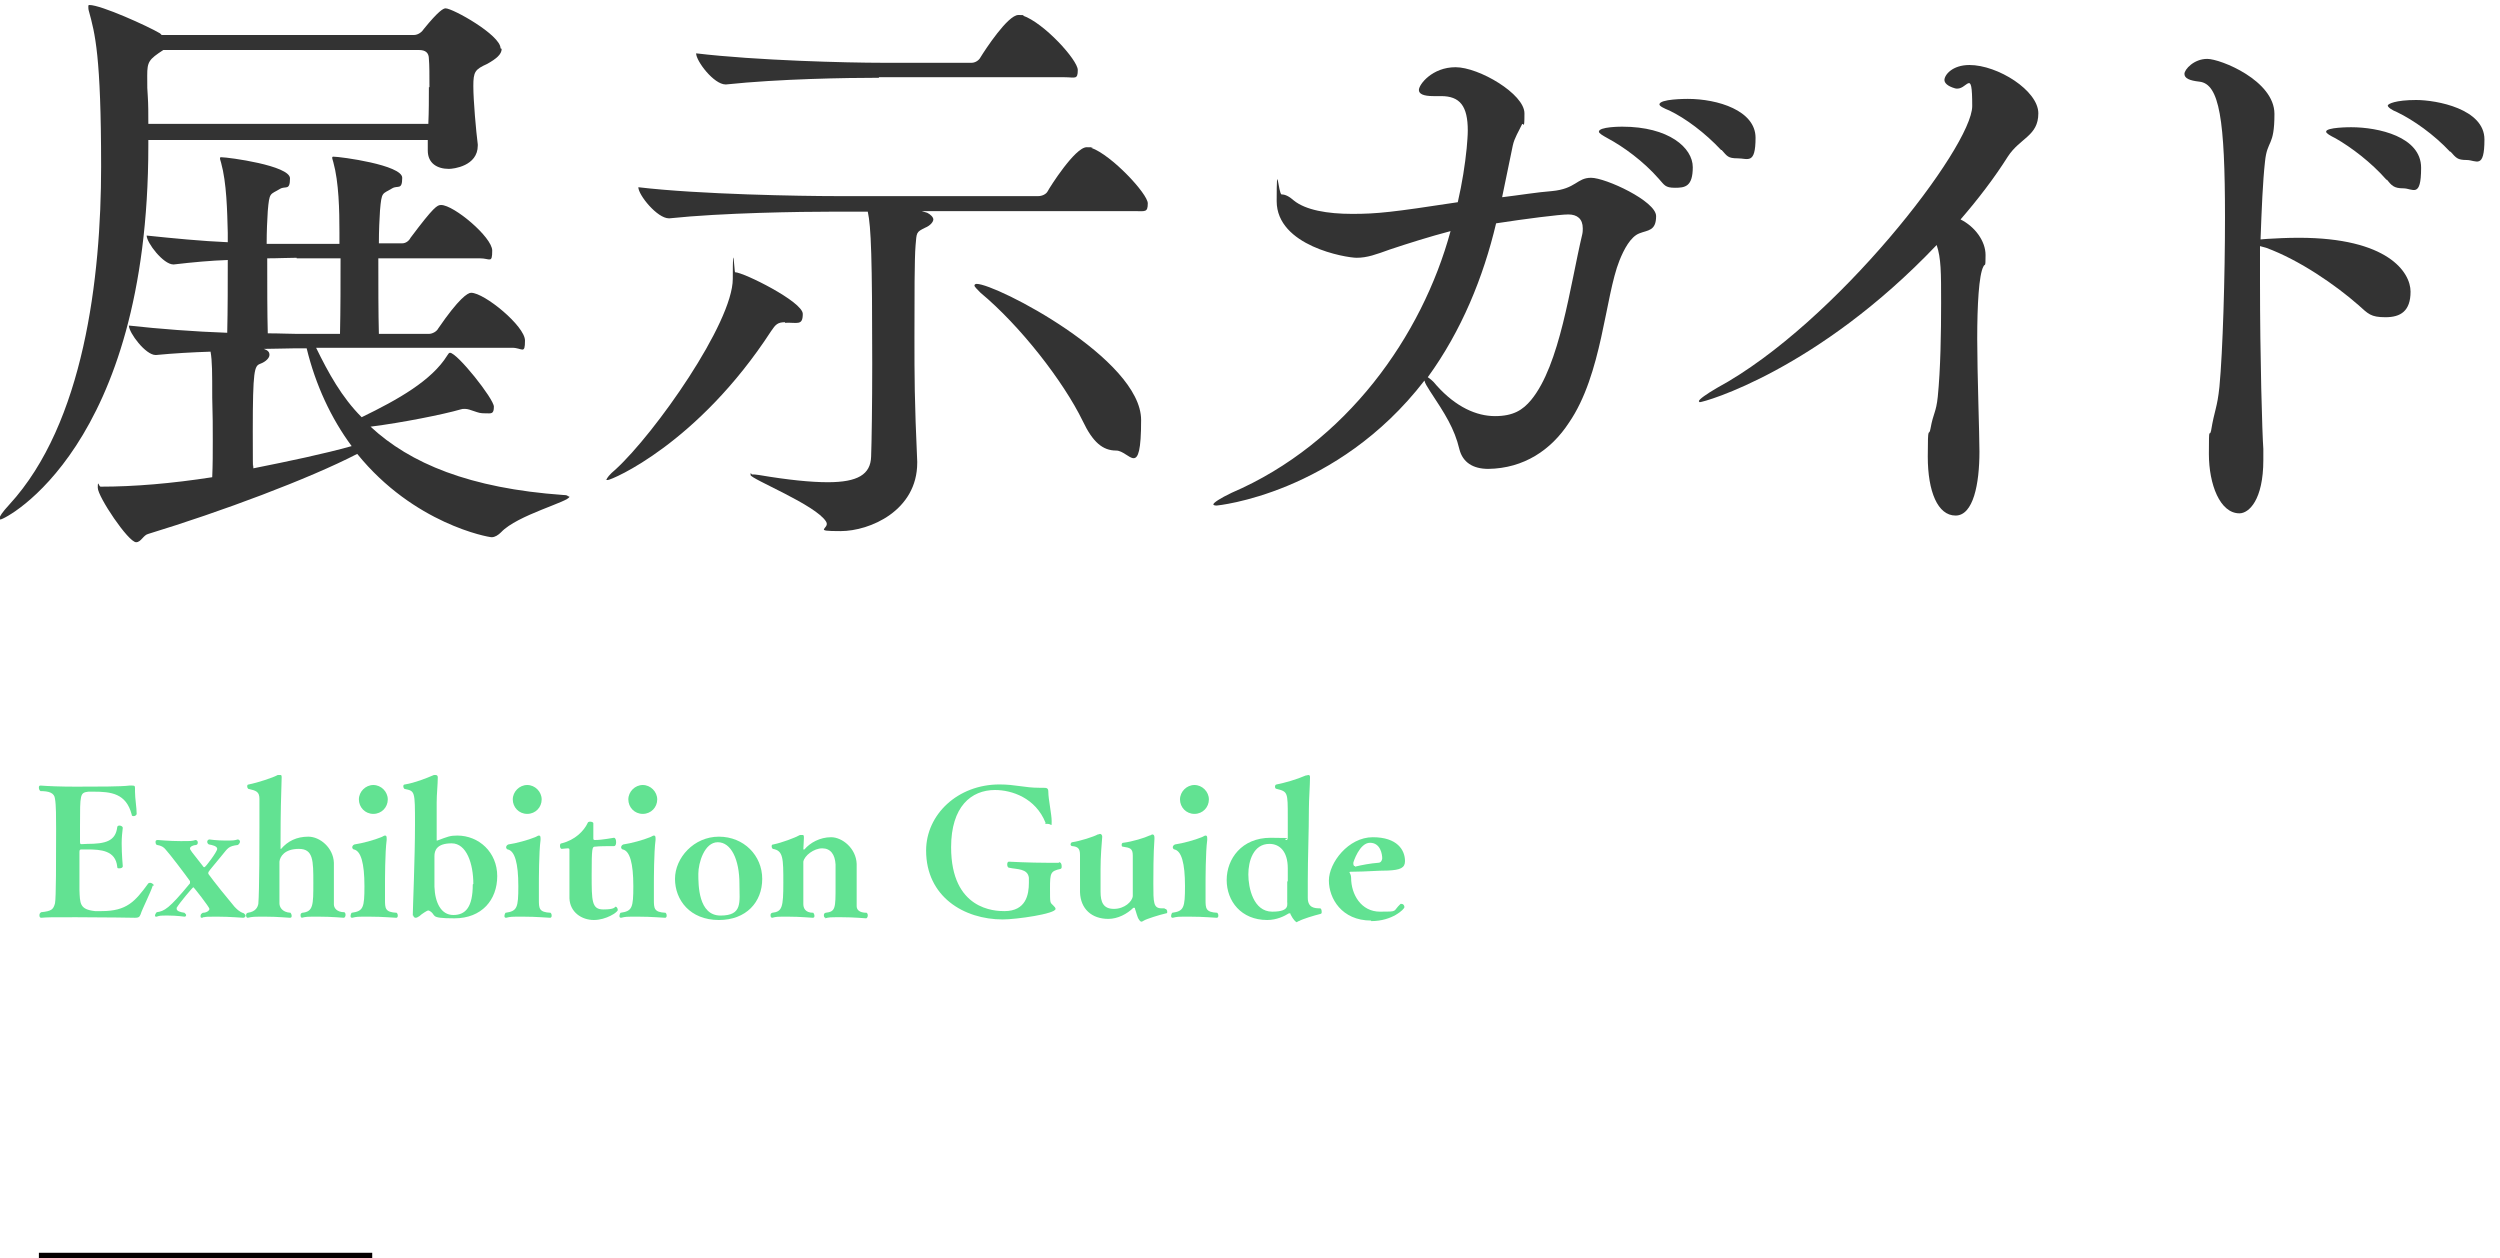 <?xml version="1.0" encoding="UTF-8"?>
<svg id="exhibition-guide_title.svg" xmlns="http://www.w3.org/2000/svg" version="1.1" viewBox="0 0 450 226.5">
  <!-- Generator: Adobe Illustrator 29.0.0, SVG Export Plug-In . SVG Version: 2.1.0 Build 186)  -->
  <defs>
    <style>
      .st0 {
        fill: none;
        stroke: #040000;
      }

      .st1 {
        fill: #62e292;
      }

      .st2 {
        isolation: isolate;
      }

      .st3 {
        fill: #333;
      }
    </style>
  </defs>
  <g class="st2">
    <path class="st3" d="M90.3,8.8c0,1-1,1.8-2.6,2.7-2.2,1-2.5,1.4-2.5,4s.5,8.2.8,10.5v.2c0,3.7-4.4,4.2-5.2,4.2-2.1,0-3.8-1-3.8-3.3v-1.9H26.7v1C26.7,80.5.9,93.5.1,93.5s-.2-.1-.2-.2c0-.3.5-1.1,1.8-2.5,13.4-14.6,16.5-40.8,16.5-60.8s-1.1-24-2.2-28c-.1-.3-.1-.6-.1-.8,0-.2,0-.3.2-.3,2.1,0,10.5,3.8,12.7,5.1l.3.3h45.4c.8,0,1.5-.6,1.8-1.1,2.6-3.2,3.5-3.7,3.9-3.7,1.3,0,9.9,4.8,9.9,7.2ZM102.5,89.4c0,.9-9.4,3.3-12.3,6.4-.5.5-1.1.9-1.7.9s-14-2.4-24.2-15c-8.7,4.5-24.5,10.4-37.6,14.4-.9.2-1.3,1.5-2.2,1.5-1.4,0-6.9-8.2-6.9-9.8s.2-.2.5-.2q9.1,0,20.1-1.7c.1-2.3.1-4.3.1-6.6s0-4.6-.1-7.8c0-4.4,0-6.5-.3-8.2-3.2.1-6.7.3-9.8.6h-.1c-1.8,0-4.8-4-4.8-5.3,5.4.6,11.9,1.1,17.7,1.3.1-4.1.1-9.2.1-13.1-3,.1-6.3.4-9.7.8h-.1c-1.8,0-4.8-3.9-4.8-5.2,4.8.5,9.9,1,14.6,1.2v-1.7c-.1-3.9-.2-9-1.2-12.6-.1-.4-.2-.6-.2-.8s.1-.2.2-.2c1.3,0,12.4,1.5,12.4,3.8s-.8,1.3-1.8,1.9c-1.8,1.1-1.9.5-2.2,4-.1,1.5-.2,3.7-.2,5.9h13.1v-2.1c0-3.9-.1-9-1.1-12.6-.1-.4-.2-.6-.2-.8s.1-.2.2-.2c1.3,0,12.4,1.5,12.4,3.8s-.8,1.3-1.8,1.9c-1.8,1.1-1.9.5-2.2,4-.1,1.5-.2,3.6-.2,5.9h4.2c.6,0,1.2-.4,1.5-1,4.2-5.6,4.8-5.9,5.5-5.9,2.3,0,9.2,5.8,9.2,8.2s-.4,1.4-2.2,1.4h-18.3c0,4.8,0,10,.1,13.6h9c.6,0,1.4-.4,1.7-1,3.7-5.4,5.3-6.4,5.9-6.4,2.4,0,9.7,6,9.7,8.6s-.5,1.3-2.3,1.3h-35.3c2.2,4.5,4.6,8.9,8.2,12.5,6.6-3.2,12.6-6.6,15.4-11.1.2-.3.3-.5.5-.5,1.3,0,7.9,8.3,7.9,9.7s-.5,1.2-1.5,1.2-1.2-.1-2.1-.4c-.6-.2-1.1-.4-1.6-.4s-.4,0-.8.1c-3.1.9-10.6,2.4-16.2,3.1,7.1,6.6,17.8,11.1,34.7,12.3.5,0,.8.1.8.2ZM77.3,15.7c0-2.1,0-4-.1-5.1,0-1.1-.6-1.6-1.8-1.6H29.4c-2.6,1.7-2.9,2.1-2.9,4.6s0,2.2.1,3.7c.1,1.5.1,3.1.1,5h50.4c.1-2.2.1-4.4.1-6.6ZM55.2,62.7h-2.2c-1.5,0-3.5.1-5.5.1.8.3,1,.6,1,1.1s-.6,1.2-1.7,1.6c-1,.4-1.3,1.1-1.3,12.1s.1,4,.1,6.7c6.5-1.3,12.7-2.6,17.7-4-3.7-5-6.5-11-8.1-17.6ZM53.4,46.4c-1.6,0-3.3.1-5.3.1,0,4.9,0,10,.1,13.5,2.2,0,3.9.1,5.3.1h7.7c.1-4.2.1-9.6.1-13.6h-7.9Z"/>
    <path class="st3" d="M141.3,58c-1.3,0-1.7.4-2.5,1.6-13.2,20.3-28.7,26.8-29.4,26.8s-.2,0-.2-.1c0-.2.5-.9,1.6-1.8,7.1-6.5,21.1-26.4,21.1-34.3s.3-1.2.4-1.2c1.5,0,12.2,5.3,12.2,7.5s-1,1.5-3.2,1.6ZM165.1,83.3c0,8.6-8.5,12.3-13.8,12.3s-1.8-.4-2.6-1.7c-1.8-3-13.6-7.7-13.6-8.4s.1-.1.3-.1c.3,0,.6,0,1.2.1,5.3.9,9.4,1.3,12.4,1.3,5.4,0,7.7-1.4,7.8-4.6.1-2.5.2-9.5.2-16.7,0-19-.2-24.7-.8-27.4h-6.2c-5.9,0-20,.2-29.5,1.2h-.1c-2.1,0-5.5-4.2-5.5-5.6,10.9,1.3,29.5,1.6,35.6,1.6h36.4c.6,0,1.4-.3,1.7-.9s4.9-7.9,7-7.9.5.1.8.1c3.7,1.3,10.2,8.3,10.2,10s-.5,1.4-2.4,1.4h-38.3l1,.3c.6.3,1.1.8,1.1,1.2s-.5,1.1-1.5,1.5c-1.6.8-1.5.8-1.7,3.2-.2,2.3-.2,9.5-.2,16.5s0,11.3.5,22.4v.2ZM158.2,14c-5.9,0-18,.2-27.5,1.2h-.1c-2.1,0-5.3-4.2-5.3-5.6,10.9,1.3,27.3,1.7,33.5,1.7h16.1c.6,0,1.3-.4,1.6-1,.8-1.3,4.9-7.6,6.8-7.6s.5.1.8.1c3.8,1.3,9.9,8,9.9,9.8s-.5,1.3-2.4,1.3h-33.4ZM194.9,75.8c-3.5-7.2-11.3-17.2-18.4-23.1-.6-.6-1.1-1.1-1.1-1.3s.2-.3.4-.3c3.5,0,29.6,13.5,29.6,24.5s-2.1,5.5-4.5,5.5-4.2-1.5-6-5.3Z"/>
    <path class="st3" d="M270.4,35.5c3.3-.4,6.3-.9,8.9-1.1,4.4-.4,4.5-2.4,7.1-2.4s11.7,4.2,11.7,6.9-1.5,2.5-3,3.1c-1.6.6-2.8,2.9-3.6,4.9-2.6,6.5-3.1,20.5-9.1,29.2-3.2,4.9-8.1,8.2-14.5,8.3-2.8,0-4.6-1.2-5.2-3.5-.9-3.8-2.6-6.4-5.3-10.5-.5-.8-.9-1.4-1-1.9-15.8,20.5-37.4,22.5-37.4,22.5-.4,0-.6-.1-.6-.2,0-.3,1.2-1.1,3.3-2.1,20.7-8.9,34.3-28.3,39.4-47.1-3.8,1-7.6,2.2-10.9,3.3-2.5.9-4.1,1.5-6,1.5s-14.4-2.1-14.4-10.2.3-1.2.9-1.2,1.3.3,2.2,1.1c2.1,1.7,6,2.4,10.5,2.4s7.2-.3,19-2.1c.8-3.5,1.3-6.7,1.6-9.7.1-1.2.2-2.3.2-3.2,0-4.4-1.4-6.2-4.8-6.2h-1.4c-1.8,0-2.6-.4-2.6-1.1,0-1,2.4-4.1,6.6-4.1s12.4,4.8,12.4,8.3-.2,1.3-.5,2.1c-.5,1.1-1.3,2.3-1.6,3.7l-1.9,9.2ZM257,67.9c.3.2.9.6,1.6,1.5,3.5,3.9,7.2,5.5,10.5,5.5s5-1.1,6.5-2.9c5.2-6.3,7-20.5,9.2-29.8.1-.4.1-.8.1-1.1,0-1.7-1-2.5-2.6-2.5s-7.8.8-13,1.6c-2.3,9.7-6.2,19.3-12.3,27.7ZM298.6,32.2c-2.8-3.2-6.4-5.8-9.2-7.3-.9-.5-1.6-.9-1.6-1.2,0-.9,4-.9,4.2-.9,8.4,0,12.7,3.8,12.7,7.3s-1.4,3.7-3.2,3.7-1.9-.5-2.9-1.6ZM309.8,27c-2.9-3.1-6.4-5.7-9.3-7.1-1-.4-1.8-.8-1.8-1.1,0-1,4.8-1,5.1-1,5.4,0,12.2,2.1,12.2,7s-1.4,3.7-3.2,3.7-1.9-.4-2.9-1.5Z"/>
    <path class="st3" d="M306.1,72.4c-.2,0-.3-.1-.3-.2,0-.3,1.4-1.3,3.3-2.4,21.4-11.6,45.9-43.4,45.9-50.7s-.9-2.6-3.1-3.2c-1.4-.4-1.9-1-1.9-1.5,0-.9,1.4-2.7,4.5-2.7,5.1,0,12.4,4.6,12.4,8.7s-3.3,4.4-5.5,7.8c-2.4,3.8-5.3,7.6-8.5,11.3,2.6,1.3,4.5,3.9,4.5,6.4s-.1,1.4-.4,2.1c-.8,1.5-1.1,6.9-1.1,13s.4,17.1.4,20.3c0,5.8-1.1,11.5-4.3,11.5s-5-4.3-5-10.6.2-3.3.5-5.1c.5-2.8,1-2.8,1.3-5.7.5-5,.6-11.4.6-16.9s0-8-.8-10.4c-21.4,22.5-41.8,28.3-42.7,28.3Z"/>
    <path class="st3" d="M407.4,82.8c0,7.2-2.6,9.6-4.3,9.6-3.5,0-5.5-5.2-5.5-10.7s.1-2.8.4-4.2c.6-3.7,1.1-4,1.5-7.9.6-6.3,1-19.8,1-30.4,0-17.7-1-24.1-4.6-24.5-1.8-.2-2.7-.6-2.7-1.4s1.7-2.7,4.1-2.7,12.1,3.9,12.1,9.9-1.3,4.6-1.7,8.6c-.4,3.6-.6,8.5-.8,14,.3,0,.8-.1,1.2-.1,1.6-.1,3.6-.2,5.7-.2,16,0,20.1,6.2,20.1,9.7s-1.8,4.6-4.5,4.6-3.1-.6-4.9-2.2c-4.1-3.6-10.6-8.1-16.6-10.3l-1.1-.3v6.5c0,13.5.4,27.4.6,30v1.7ZM429.6,32.4c-2.8-3.2-6.4-5.9-9.2-7.5-1-.5-1.7-.9-1.7-1.2,0-.8,4.3-.8,4.5-.8,4.9,0,12.6,1.7,12.6,7.3s-1.5,3.7-3.2,3.7-2.1-.5-3-1.6ZM441,27.3c-2.9-3.1-6.6-5.7-9.5-7.1-1-.4-1.7-.9-1.7-1.2s1.4-1,5.1-1,12.3,1.6,12.3,7.1-1.5,3.7-3.2,3.7-1.9-.4-2.9-1.5Z"/>
  </g>
  <g class="st2">
    <path class="st1" d="M27.5,159.4c-.4,1.3-1.9,4.2-2.2,5.2-.2.5-.4.6-1,.6,0,0-5.6-.1-10.6-.1s-4.9,0-6.3.1h0c-.2,0-.3-.2-.3-.4s0-.4.3-.6c1.9-.2,2.2-.5,2.5-1.6.2-.9.2-7.8.2-13.4,0-2,0-4.3-.2-5.4-.1-1.1-1.1-1.4-2.6-1.4-.2-.1-.3-.4-.3-.6s0-.4.3-.4h0c1.2.1,3.6.2,6.3.2,3.9,0,8.2,0,9.7-.2h.4c.4,0,.6,0,.6.4v.2c0,.2,0,.4,0,.5,0,1.2.3,2.9.3,4,0,.2-.3.4-.5.4s-.4,0-.4-.3c-1-3.8-3.7-4.1-6.9-4.1s-.6,0-.9,0c-1.5.2-1.5.4-1.5,6.2s0,1.9,0,2.7.1.5,1.3.5c3.3,0,5.1-.5,5.4-3,0-.2.2-.3.4-.3.3,0,.6.2.6.4h0c-.1.8-.2,1.8-.2,2.8,0,2,.2,4.1.2,4.1h0c0,.3-.3.4-.6.4s-.4,0-.4-.3c-.3-2.9-2.9-3.1-5.4-3.1s-.8,0-1,0-.4,0-.4.4c0,5.6,0,6.3,0,6.9.1,2.4,0,3.5,2.8,3.8.4,0,.8,0,1.2,0,4.5,0,6-1.7,8.4-5,0,0,.2-.1.3-.1.3,0,.7.3.7.5h0Z"/>
    <path class="st1" d="M36.4,165.2c-.2,0-.3,0-.3-.3s.1-.4.4-.6h0c.7,0,1.2-.4,1.2-.7s-2.8-3.9-2.9-3.9-2.4,2.7-3,3.7c0,0,0,.1,0,.2,0,.4.7.6,1.4.7.2.2.3.3.3.4,0,.2-.1.3-.3.3h0s-1.4-.2-2.9-.2-1.5,0-2.1.2h0c-.2,0-.3,0-.3-.2,0-.2.2-.5.3-.6,1.4-.2,2.2-.6,6-5.2,0,0,0-.2,0-.3s0,0,0-.1c-1-1.4-3.5-4.7-4.4-5.7-.3-.4-.8-.7-1.5-.8-.2,0-.3-.3-.3-.5s0-.4.4-.4h0s2.1.2,4.1.2,2,0,2.7-.2h0c.2,0,.4.2.4.4s0,.4-.3.5c-.5,0-1.1.3-1.1.6s.2.5,2.4,3.3c0,0,0,.1.2.1.2,0,2.3-2.8,2.3-3.3s-.9-.7-1.5-.8c-.2-.1-.3-.3-.3-.5s.2-.4.4-.4h0s1.3.2,2.8.2,1.6,0,2.3-.2h0c.2,0,.4.2.4.4s-.2.5-.4.6c-1.7.2-1.8.6-2.8,1.8-2.4,2.9-2.5,3-2.5,3.2s0,.2,0,.2c1,1.4,3.6,4.6,4.7,5.9.4.4.8.9,1.7,1.2.2.2.3.3.3.4,0,.2-.2.4-.4.4s-2.5-.2-4.6-.2-1.9,0-2.5.1h-.1Z"/>
    <path class="st1" d="M54.4,165.2c-.2,0-.3-.2-.3-.4s0-.4.3-.5c2-.2,2-1.4,2-5.4s0-6.1-2.6-6.1-3.4,1.4-3.5,2.3c0,.4,0,1.3,0,2.5,0,2,0,4.5,0,5,0,.6.4,1.6,2,1.7,0,0,.2.3.2.5s0,.4-.3.4-2.2-.2-4.4-.2-2.3,0-3.2.2h0c-.2,0-.3-.2-.3-.4s0-.4.3-.5c1.5-.2,1.8-1.1,1.9-1.6.2-2.2.2-12,.2-13.7s0-4.2,0-5.2c0-1.3-.6-1.5-2-1.8,0,0-.2-.2-.2-.4s0-.4.3-.4c1.5-.3,4.3-1.2,5.2-1.7.2,0,.3,0,.4,0,.2,0,.3,0,.3.4h0c-.1,3.1-.2,6.5-.2,11.5v1.4c0,0,0,0,0,0,0,0,0,0,.1,0,1.2-1.4,2.8-2.2,4.9-2.2s4.5,2,4.6,4.7c0,.5,0,1.1,0,1.7,0,4.5,0,4.9,0,5.8,0,.6.5,1.4,1.9,1.4.2.2.2.3.2.5,0,.3-.2.5-.3.5s-2.2-.2-4.5-.2-2.2,0-3.1.2h0Z"/>
    <path class="st1" d="M63.4,165.2c-.2,0-.3-.1-.3-.3s.1-.5.2-.6c2.1-.3,2.3-.9,2.3-4.8q0-6.2-1.9-6.6c-.2,0-.3-.3-.3-.4s.1-.4.4-.5c1.4-.2,3.6-.8,4.8-1.3.3-.1.5-.3.7-.3s.3.1.3.5v.3c-.3,2.2-.3,7.1-.3,8.2v2.5c0,1.6,0,2.3,2.1,2.4.2.2.2.4.2.5s0,.4-.3.4-2.4-.2-4.8-.2-2.2,0-3.1.2h0ZM64.6,143.9c0-1.4,1.2-2.6,2.6-2.6s2.6,1.2,2.6,2.6-1.1,2.6-2.6,2.6-2.6-1.2-2.6-2.6Z"/>
    <path class="st1" d="M74.3,164.8c0-1.2.4-10.3.4-16.4s0-6-1.9-6.4c0,0-.2-.2-.2-.4s0-.4.3-.4c1.8-.3,3.8-1.1,5.2-1.7,0,0,.2,0,.3,0,.2,0,.4.1.4.4h0c0,1.3-.2,3-.2,4.6,0,1.8,0,4.4,0,6.3v.5c0,0,0,0,0,0s0,0,.1,0c1.9-.7,2.3-.9,3.6-.9,3.9,0,7.2,3,7.2,7.3s-2.8,7.6-7.7,7.6-3-.6-4.6-1.4c0,0-.1,0-.2,0-.1,0-1.1.6-1.5,1-.3.2-.5.3-.7.3s-.4-.2-.4-.4h0ZM85.2,159.1c0-3.6-1.2-7.3-3.9-7.3s-3.1,1.3-3.1,2.3,0,1.5,0,2.7,0,2.4,0,2.8c.1,2.9,1.2,5.1,3.4,5.1s3.5-1.4,3.5-5.5Z"/>
    <path class="st1" d="M91.1,165.2c-.2,0-.3-.1-.3-.3s.1-.5.2-.6c2.1-.3,2.3-.9,2.3-4.8q0-6.2-1.9-6.6c-.2,0-.3-.3-.3-.4s.1-.4.4-.5c1.4-.2,3.6-.8,4.8-1.3.3-.1.5-.3.7-.3s.3.1.3.5v.3c-.3,2.2-.3,7.1-.3,8.2v2.5c0,1.6,0,2.3,2.1,2.4.2.2.2.4.2.5s0,.4-.3.4-2.4-.2-4.8-.2-2.2,0-3.1.2h0ZM92.3,143.9c0-1.4,1.2-2.6,2.6-2.6s2.6,1.2,2.6,2.6-1.1,2.6-2.6,2.6-2.6-1.2-2.6-2.6Z"/>
    <path class="st1" d="M110.8,163.2c.2,0,.4.3.4.6,0,.4-2.1,1.8-4.3,1.8s-4.3-1.4-4.4-3.9c0-.9,0-2.1,0-3.4,0-1.9,0-3.9,0-5.2h0c0-.3,0-.4-.3-.4h0c-.4,0-.8.1-1.1.1h0c-.2,0-.3-.3-.3-.5s0-.5.3-.5c2.4-.6,4-2.2,4.7-3.7,0-.1.2-.2.4-.2.3,0,.6.1.6.3,0,.5,0,2,0,2.6,0,.3,0,.4.3.4,1.4,0,3.2-.4,3.4-.4h0c.3,0,.4.4.4.8s-.1.7-.4.7c-1.2,0-2.6,0-3.4.1-.5,0-.6.2-.6,5s0,6.3,2.1,6.3,2-.4,2.3-.6h0Z"/>
    <path class="st1" d="M111.8,165.2c-.2,0-.3-.1-.3-.3s.1-.5.2-.6c2.1-.3,2.3-.9,2.3-4.8q0-6.2-1.9-6.6c-.2,0-.3-.3-.3-.4s.1-.4.4-.5c1.4-.2,3.6-.8,4.8-1.3.3-.1.5-.3.7-.3s.3.1.3.5v.3c-.3,2.2-.3,7.1-.3,8.2v2.5c0,1.6,0,2.3,2.1,2.4.2.2.2.4.2.5s0,.4-.3.4-2.4-.2-4.8-.2-2.2,0-3.1.2h0ZM113.1,143.9c0-1.4,1.2-2.6,2.6-2.6s2.6,1.2,2.6,2.6-1.1,2.6-2.6,2.6-2.6-1.2-2.6-2.6Z"/>
    <path class="st1" d="M129.4,165.6c-5.2,0-7.9-3.6-7.9-7.4s3.4-7.6,7.9-7.6,7.8,3.4,7.8,7.6-2.9,7.4-7.8,7.4ZM133.1,159.1c0-4.4-1.5-7.5-3.9-7.5s-3.5,3.7-3.5,5.7,0,7.5,4,7.5,3.4-2.4,3.4-5.6Z"/>
    <path class="st1" d="M148.6,165.2c-.2,0-.3-.2-.3-.4s0-.4.3-.5c1.8-.2,1.8-.8,1.8-4.8s0-3.2,0-3.9c-.1-1.8-.9-2.9-2.4-2.9s-3.2,1.3-3.4,2.4c0,.4,0,1.3,0,2.5,0,2,0,4.5,0,5.1,0,.6.2,1.6,1.8,1.6,0,0,.2.3.2.5s0,.4-.3.4-2.2-.2-4.4-.2-2.1,0-2.9.2h0c-.2,0-.3-.2-.3-.4s0-.4.3-.5c1.8-.2,2-1,2-5.4s0-5.8-1.9-6.1c0,0-.2-.2-.2-.4s0-.4.3-.4c1.5-.3,3.9-1.2,4.8-1.7.2,0,.3,0,.4,0,.2,0,.3,0,.3.4v.2c0,.6-.1,1.5-.1,2s0,0,0,0,.1,0,.2,0c1-1.2,2.8-2.2,4.8-2.2s4.5,2,4.6,4.8c0,.5,0,1.2,0,1.9,0,4.5,0,4.9,0,5.7,0,.6.4,1.2,1.8,1.2.2.2.2.3.2.5,0,.3-.2.5-.3.5s-2.2-.2-4.4-.2-2.2,0-3,.2h0Z"/>
    <path class="st1" d="M190.6,155.2c.4,0,.5.4.5.7s0,.4-.2.5c-1.8.4-1.9.7-1.9,3.5s0,2.5.6,3.1c.2.2.4.4.4.6,0,.9-7.1,1.9-9.5,1.9-7,0-13.8-4.1-13.8-12.4h0c0-6.5,5.7-11.9,13.2-11.9h0c2.9,0,4.5.6,7.2.6h.7c.7,0,.9.1.9.8,0,1.2.6,4,.6,5.2s0,.5-.7.5-.4,0-.4-.2c-1.8-4.5-6.1-5.9-9.1-5.9-4.3,0-7.9,3-7.9,10.3,0,11.3,7.9,11.5,9.6,11.5,3.9,0,4.4-3,4.4-5.1s0-.6,0-.9c-.2-1.7-2.2-1.5-3.5-1.8-.3,0-.4-.3-.4-.6s.1-.5.3-.5h0c0,0,3.8.2,7,.2s1.4,0,2,0h0Z"/>
    <path class="st1" d="M209.7,163.6c.3,0,.4.3.4.5s0,.3-.2.3c-1.3.3-3.5,1-4,1.3-.2.1-.3.2-.4.2-.2,0-.3-.1-.5-.4-.3-.4-.5-1.4-.7-1.9,0-.1,0-.2-.1-.2s0,0-.2,0c-1.1,1.1-2.8,2-4.5,2-3,0-5-1.8-5.1-4.8v-1.9c0-1.7,0-3.6,0-4.5v-.3c0-1.2-.4-1.5-1.4-1.6-.2,0-.3-.2-.3-.3s.1-.4.3-.4c1.4-.2,3.9-1,4.6-1.4.2,0,.3-.1.4-.1.2,0,.4.2.4.5h0c-.1,1.4-.3,3.4-.3,5.8s0,3.3,0,4.1c0,1.9.5,3.1,2.4,3.1s3.3-1.3,3.4-2.3c0-.4,0-2.8,0-4.8s0-1.9,0-2.5c0-1.3-.5-1.4-1.8-1.6-.2,0-.2-.2-.2-.3s0-.4.3-.4c1.6-.2,3.9-.9,4.7-1.3.2,0,.4-.2.5-.2.3,0,.4.2.4.6v.2c-.2,2.6-.2,6.7-.2,8,0,3.5,0,4.5,1.5,4.5s.3,0,.5,0h0Z"/>
    <path class="st1" d="M211.1,165.2c-.2,0-.3-.1-.3-.3s.1-.5.2-.6c2.1-.3,2.3-.9,2.3-4.8q0-6.2-1.9-6.6c-.2,0-.3-.3-.3-.4s.1-.4.4-.5c1.4-.2,3.6-.8,4.8-1.3.3-.1.5-.3.7-.3s.3.1.3.5v.3c-.3,2.2-.3,7.1-.3,8.2v2.5c0,1.6,0,2.3,2.1,2.4.2.2.2.4.2.5s0,.4-.3.4-2.4-.2-4.8-.2-2.2,0-3.1.2h0ZM212.4,143.9c0-1.4,1.2-2.6,2.6-2.6s2.6,1.2,2.6,2.6-1.1,2.6-2.6,2.6-2.6-1.2-2.6-2.6Z"/>
    <path class="st1" d="M231.6,151.2c.1,0,.2-.2.2-.4,0-.8,0-2.2,0-3.7,0-4.5,0-4.6-2-5.1-.2,0-.3-.2-.3-.4s.1-.4.3-.4c1.5-.3,3.6-.9,5.2-1.6.2,0,.4-.1.5-.1.2,0,.3.1.3.4h0c0,1.4-.2,4-.2,5.7,0,4.1-.2,8.7-.2,13s0,2,0,3c0,1.8,1.2,1.9,2.2,1.9.2,0,.3.3.3.6s0,.3-.2.4c-1.2.3-3.2.9-3.9,1.3-.2,0-.3.2-.4.2s-.6-.4-1.1-1.4c0,0,0-.2-.1-.2s0,0-.2,0c-.8.5-2.2,1.2-3.9,1.2-4.7,0-7.3-3.4-7.3-7.2s2.7-7.6,7.9-7.6,1.9.2,2.8.4h0ZM231.8,158.6c0-.9,0-1.8,0-2.3,0-3.1-1.5-4.4-3.3-4.4-2.9,0-3.8,3.1-3.8,5.5s.9,6.7,4.3,6.7,2.6-1.4,2.7-2.1c0-.7,0-2,0-3.3Z"/>
    <path class="st1" d="M246.8,165.7c-5.3,0-7.6-4-7.6-7.2s3.5-7.8,7.9-7.8,5.8,2.3,5.8,4.3c0,1.2-.8,1.6-3.1,1.7-1.8,0-4.2.2-5.9.2s-.7,0-.7,1.1c0,3,1.8,6.1,5.2,6.1s2.2,0,3.7-1.4c0,0,.2,0,.2,0,.3,0,.5.3.5.6s-2.1,2.5-6,2.5ZM243.9,156c1.2-.3,2.8-.6,4.2-.7.6,0,.7-.7.7-.8,0-.7-.3-2.8-2.2-2.8s-3,3.5-3,3.6c0,.3,0,.6.3.6h0Z"/>
  </g>
  <path id="_長方形_3" data-name="長方形_3" class="st0" d="M67,226H7"/>
</svg>